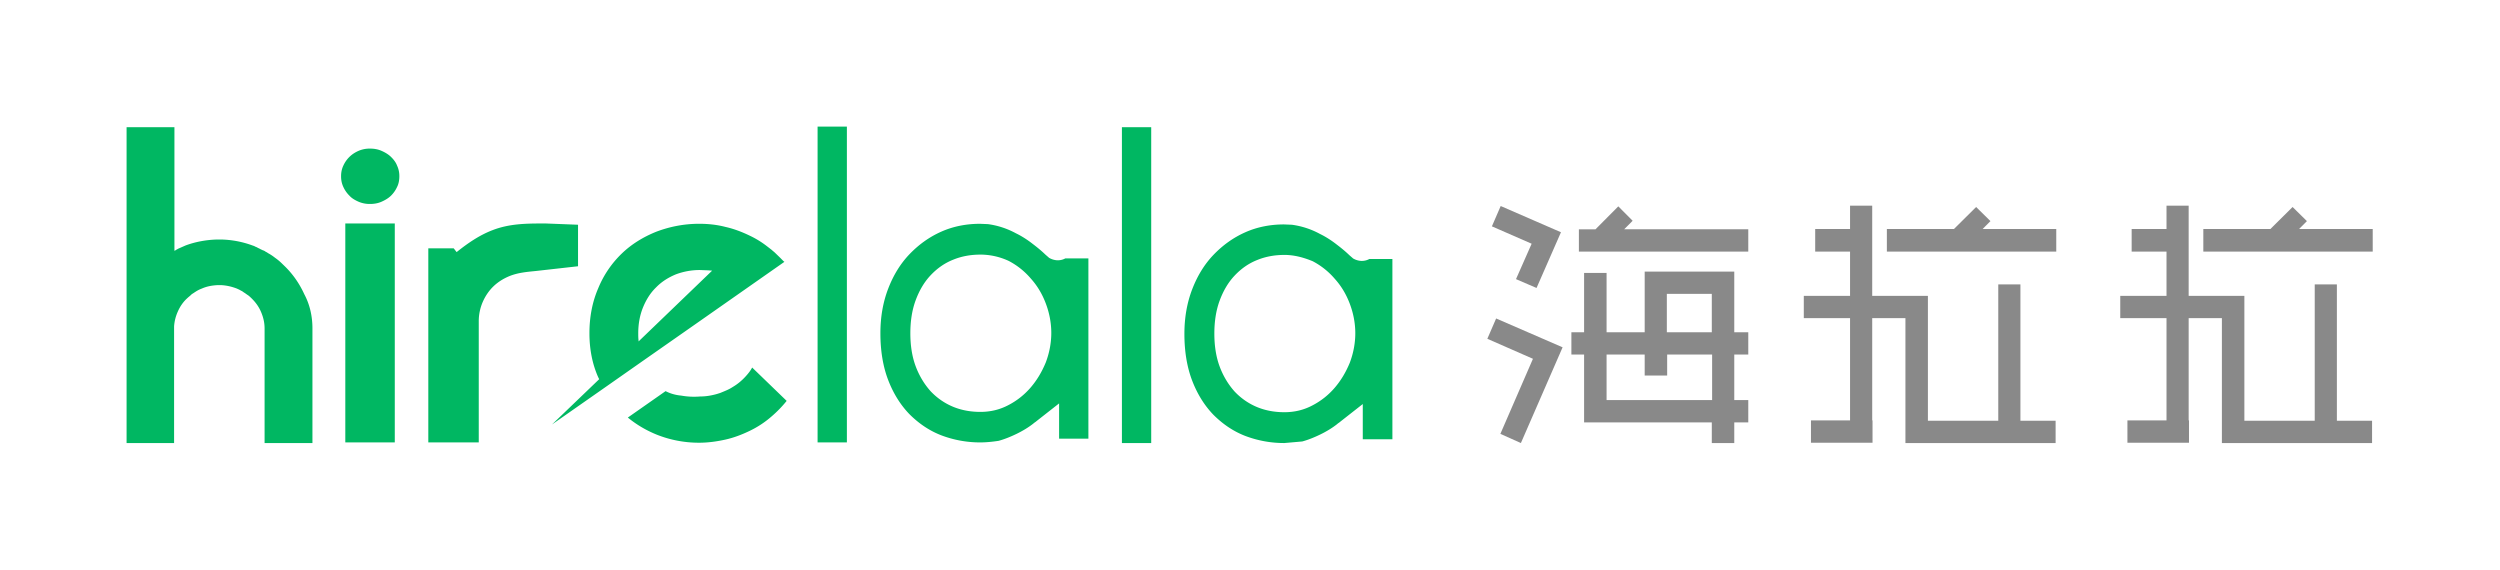 <svg xmlns="http://www.w3.org/2000/svg" width="316" height="72" fill="none" xmlns:v="https://vecta.io/nano"><mask id="A" maskUnits="userSpaceOnUse" x="184" y="12" width="120" height="48" mask-type="alpha"><path fill="#d9d9d9" d="M184 12h120v48H184z"/></mask><g mask="url(#A)"><path d="M299.912 28.942v2.859H278.5v-2.859h8.483l2.8-2.776 1.811 1.782-.988.994h9.306zm-.083 24.24V56h-18.982v-2.61-13.177h-4.2v12.928h.041v2.818h-7.782v-2.818h4.941V40.213H268v-2.818h5.847v-5.594h-4.406v-2.859h4.406V26h2.8v11.395h7.041v15.787h8.894V35.945h2.8v17.238h4.447zm-39.917-24.24v2.859H238.5v-2.859h8.483l2.8-2.776 1.811 1.782-.988.994h9.306zm-.083 24.24V56h-18.982v-2.61-13.177h-4.2v12.928h.041v2.818h-7.782v-2.818h4.941V40.213H228v-2.818h5.847v-5.594h-4.406v-2.859h4.406V26h2.8v11.395h7.041v15.787h8.894V35.945h2.8v17.238h4.447zm-38.847-24.198v2.818h-21.411v-2.818h2.1l2.882-2.901 1.812 1.823-1.071 1.077h15.688zm0 15.828v-2.818h-1.77v-6.215-1.45h-9.265-2.059v7.666h-4.817v-7.5h-2.842v7.5h-1.605v2.818h1.605v8.577h16.142V56h2.841v-2.611h1.77v-2.818h-1.77v-5.76h1.77zm-10.294-7.666h5.683v4.848h-5.683v-4.848zm5.683 13.425h-13.3v-5.76h4.817v2.652h2.841v-2.652h5.683v5.76h-.041zm-19.065-21.215l-3.088 7.044-2.595-1.119 1.977-4.475-5.024-2.196 1.112-2.569 7.618 3.315zm.206 14.545L192.241 56l-2.594-1.16 4.118-9.489L188 42.823l1.112-2.569 8.4 3.646z" fill="#898989"/><path d="M196.688 45.765l-.329.705.329-.705z" fill="#898989"/></g><mask id="B" maskUnits="userSpaceOnUse" x="12" y="12" width="168" height="48" mask-type="alpha"><path fill="#d9d9d9" d="M12 12h168v48H12z"/></mask><g mask="url(#B)"><path d="M46.774 25.781a3.57 3.57 0 0 1-1.44-.278c-.453-.199-.864-.437-1.152-.756a3.68 3.68 0 0 1-.782-1.113c-.206-.437-.288-.875-.288-1.352s.082-.915.288-1.352a3.68 3.68 0 0 1 .782-1.113c.329-.318.699-.557 1.152-.756a3.57 3.57 0 0 1 1.44-.278c.494 0 .987.079 1.44.278s.864.437 1.193.756.617.676.782 1.113a3.08 3.08 0 0 1 .288 1.352c0 .477-.082.954-.288 1.352a3.67 3.67 0 0 1-.782 1.113c-.329.318-.741.557-1.193.756s-.946.278-1.44.278zm3.127 2.465h-6.254V55.92h6.254V28.246zM107.046 16h-3.703v39.921h3.703V16zm38.467.08h-3.703V56h3.703V16.08zM162.34 56a13.81 13.81 0 0 1-4.978-.914c-1.522-.596-2.839-1.511-3.991-2.664-1.111-1.153-2.016-2.584-2.674-4.294s-.988-3.698-.988-5.924c0-2.068.33-3.936.988-5.646s1.563-3.181 2.715-4.374 2.469-2.147 3.991-2.823 3.168-.994 4.896-.994l.987.04a10.25 10.25 0 0 1 3.538 1.153c.741.358 1.481.835 2.14 1.352.576.437 1.11.875 1.604 1.352l.412.358.041.04c.329.199.74.318 1.111.318.329 0 .658-.08.946-.239h2.921v22.783h-3.744V51.07l-2.839 2.227c-.123.119-.288.199-.411.318-.658.517-1.399.954-2.14 1.312s-1.522.676-2.262.875L162.34 56zm0-23.777c-1.193 0-2.345.199-3.415.636-1.111.437-2.057 1.113-2.88 1.988s-1.44 1.948-1.892 3.181-.659 2.624-.659 4.135.206 2.903.659 4.135 1.111 2.306 1.892 3.181c.823.875 1.81 1.551 2.88 1.988s2.222.636 3.415.636c1.275 0 2.468-.278 3.579-.875 1.07-.557 2.016-1.312 2.798-2.227s1.399-1.948 1.892-3.141c.453-1.193.7-2.465.7-3.738s-.247-2.545-.7-3.738-1.069-2.227-1.892-3.141a9.38 9.38 0 0 0-2.798-2.227c-1.152-.477-2.345-.795-3.579-.795zM39.492 41.527V56h-6.048V41.527c0-.755-.164-1.431-.453-2.107s-.699-1.233-1.234-1.749c-.123-.119-.247-.239-.411-.358-.082-.04-.165-.119-.247-.159-.082-.08-.165-.119-.288-.199-.041-.04-.123-.08-.165-.119s-.123-.08-.165-.08c-.165-.119-.37-.199-.535-.278-.617-.239-1.275-.398-1.975-.437h-.247-.041-.206c-.699.04-1.358.159-1.975.437-.329.119-.617.278-.905.477-.082.04-.165.119-.247.159s-.165.119-.247.199c-.123.119-.288.239-.411.358-.535.477-.946 1.074-1.234 1.749a5.45 5.45 0 0 0-.453 1.829v.278V56H16V41.527v-.278-5.169-20h6.048v15.626c.082-.04.165-.079.206-.119l.288-.159.905-.398c1.275-.477 2.633-.716 3.991-.756h.206.288a12.23 12.23 0 0 1 3.991.756c.123.04.247.079.37.159a1.25 1.25 0 0 1 .329.159c.123.04.247.119.329.159.041.04.123.04.165.079.041 0 .041.04.082.04s.082.04.123.04a.9.9 0 0 1 .206.119c.123.079.247.119.329.199a5.94 5.94 0 0 1 .905.596 6.67 6.67 0 0 1 .823.676l.37.358c1.07 1.034 1.892 2.227 2.51 3.578.699 1.312 1.029 2.783 1.029 4.334zm33.571-13.121v5.249l-5.307.596c-1.152.119-2.222.199-3.332.636-.782.318-1.481.756-2.057 1.312s-1.029 1.233-1.358 1.988a6.1 6.1 0 0 0-.494 2.425V55.92h-6.377V31.388h3.209l.37.477c1.399-1.113 2.88-2.147 4.567-2.783 2.057-.795 4.155-.835 6.295-.835h.411l4.073.159zm25.508 4.135l-.082-.08-.535-.517c-.123-.119-.288-.239-.411-.358l-.617-.477a11.79 11.79 0 0 0-2.139-1.312c-.987-.477-2.016-.875-3.086-1.113-1.07-.278-2.181-.398-3.333-.398-1.892 0-3.703.358-5.389.994-1.687.676-3.168 1.59-4.402 2.783s-2.263 2.664-2.962 4.374c-.74 1.71-1.111 3.618-1.111 5.686 0 2.028.37 3.897 1.111 5.567l.123.239-5.966 5.726 6.541-4.573 4.937-3.459 6.541-4.573 11.355-7.952c-.206-.159-.37-.358-.576-.557zM80.715 43.157v-.119c-.041-.318-.041-.636-.041-.915 0-1.193.206-2.306.617-3.3s.946-1.829 1.646-2.505c.699-.716 1.522-1.233 2.468-1.63a8.6 8.6 0 0 1 3.044-.557l1.07.04.494.04-9.298 8.946zm18.72 7.515a14.97 14.97 0 0 1-1.934 1.988c-.823.716-1.728 1.312-2.715 1.789s-2.016.875-3.086 1.113-2.181.398-3.333.398a14.42 14.42 0 0 1-5.389-1.034c-1.358-.557-2.551-1.272-3.62-2.147l4.772-3.34c.535.278 1.152.477 1.892.557h.041a9.23 9.23 0 0 0 2.427.119c.741 0 1.44-.119 2.139-.318.247-.079.411-.119.576-.199.494-.199.987-.398 1.399-.676.617-.358 1.193-.835 1.687-1.392.288-.318.576-.676.782-1.074l4.361 4.215zm24.479 5.249a13.81 13.81 0 0 1-4.978-.914c-1.522-.597-2.839-1.511-3.991-2.664-1.111-1.153-2.016-2.584-2.674-4.294s-.988-3.698-.988-5.924c0-2.068.33-3.936.988-5.646s1.563-3.181 2.715-4.374 2.469-2.147 3.991-2.823 3.168-.994 4.896-.994l.987.04a10.26 10.26 0 0 1 3.538 1.153c.741.358 1.481.835 2.14 1.352.576.437 1.11.875 1.604 1.352l.412.358.041.04c.329.199.74.318 1.11.318.33 0 .659-.079.947-.239h2.921v22.783h-3.703V50.99l-2.839 2.227c-.123.119-.288.199-.411.318-.658.517-1.399.954-2.139 1.312s-1.523.676-2.263.875c-.782.119-1.564.199-2.304.199zm0-23.738c-1.193 0-2.345.199-3.415.636-1.111.437-2.057 1.113-2.88 1.988s-1.44 1.948-1.892 3.181-.659 2.624-.659 4.135.206 2.903.659 4.135 1.111 2.306 1.892 3.181c.823.875 1.81 1.551 2.88 1.988s2.222.636 3.415.636c1.275 0 2.468-.278 3.579-.875 1.07-.557 2.016-1.312 2.798-2.227s1.399-1.948 1.892-3.141c.453-1.193.7-2.465.7-3.738s-.247-2.545-.7-3.738-1.069-2.227-1.892-3.141c-.782-.915-1.728-1.67-2.798-2.227a8.53 8.53 0 0 0-3.579-.795z" fill="#00b762"/></g></svg>